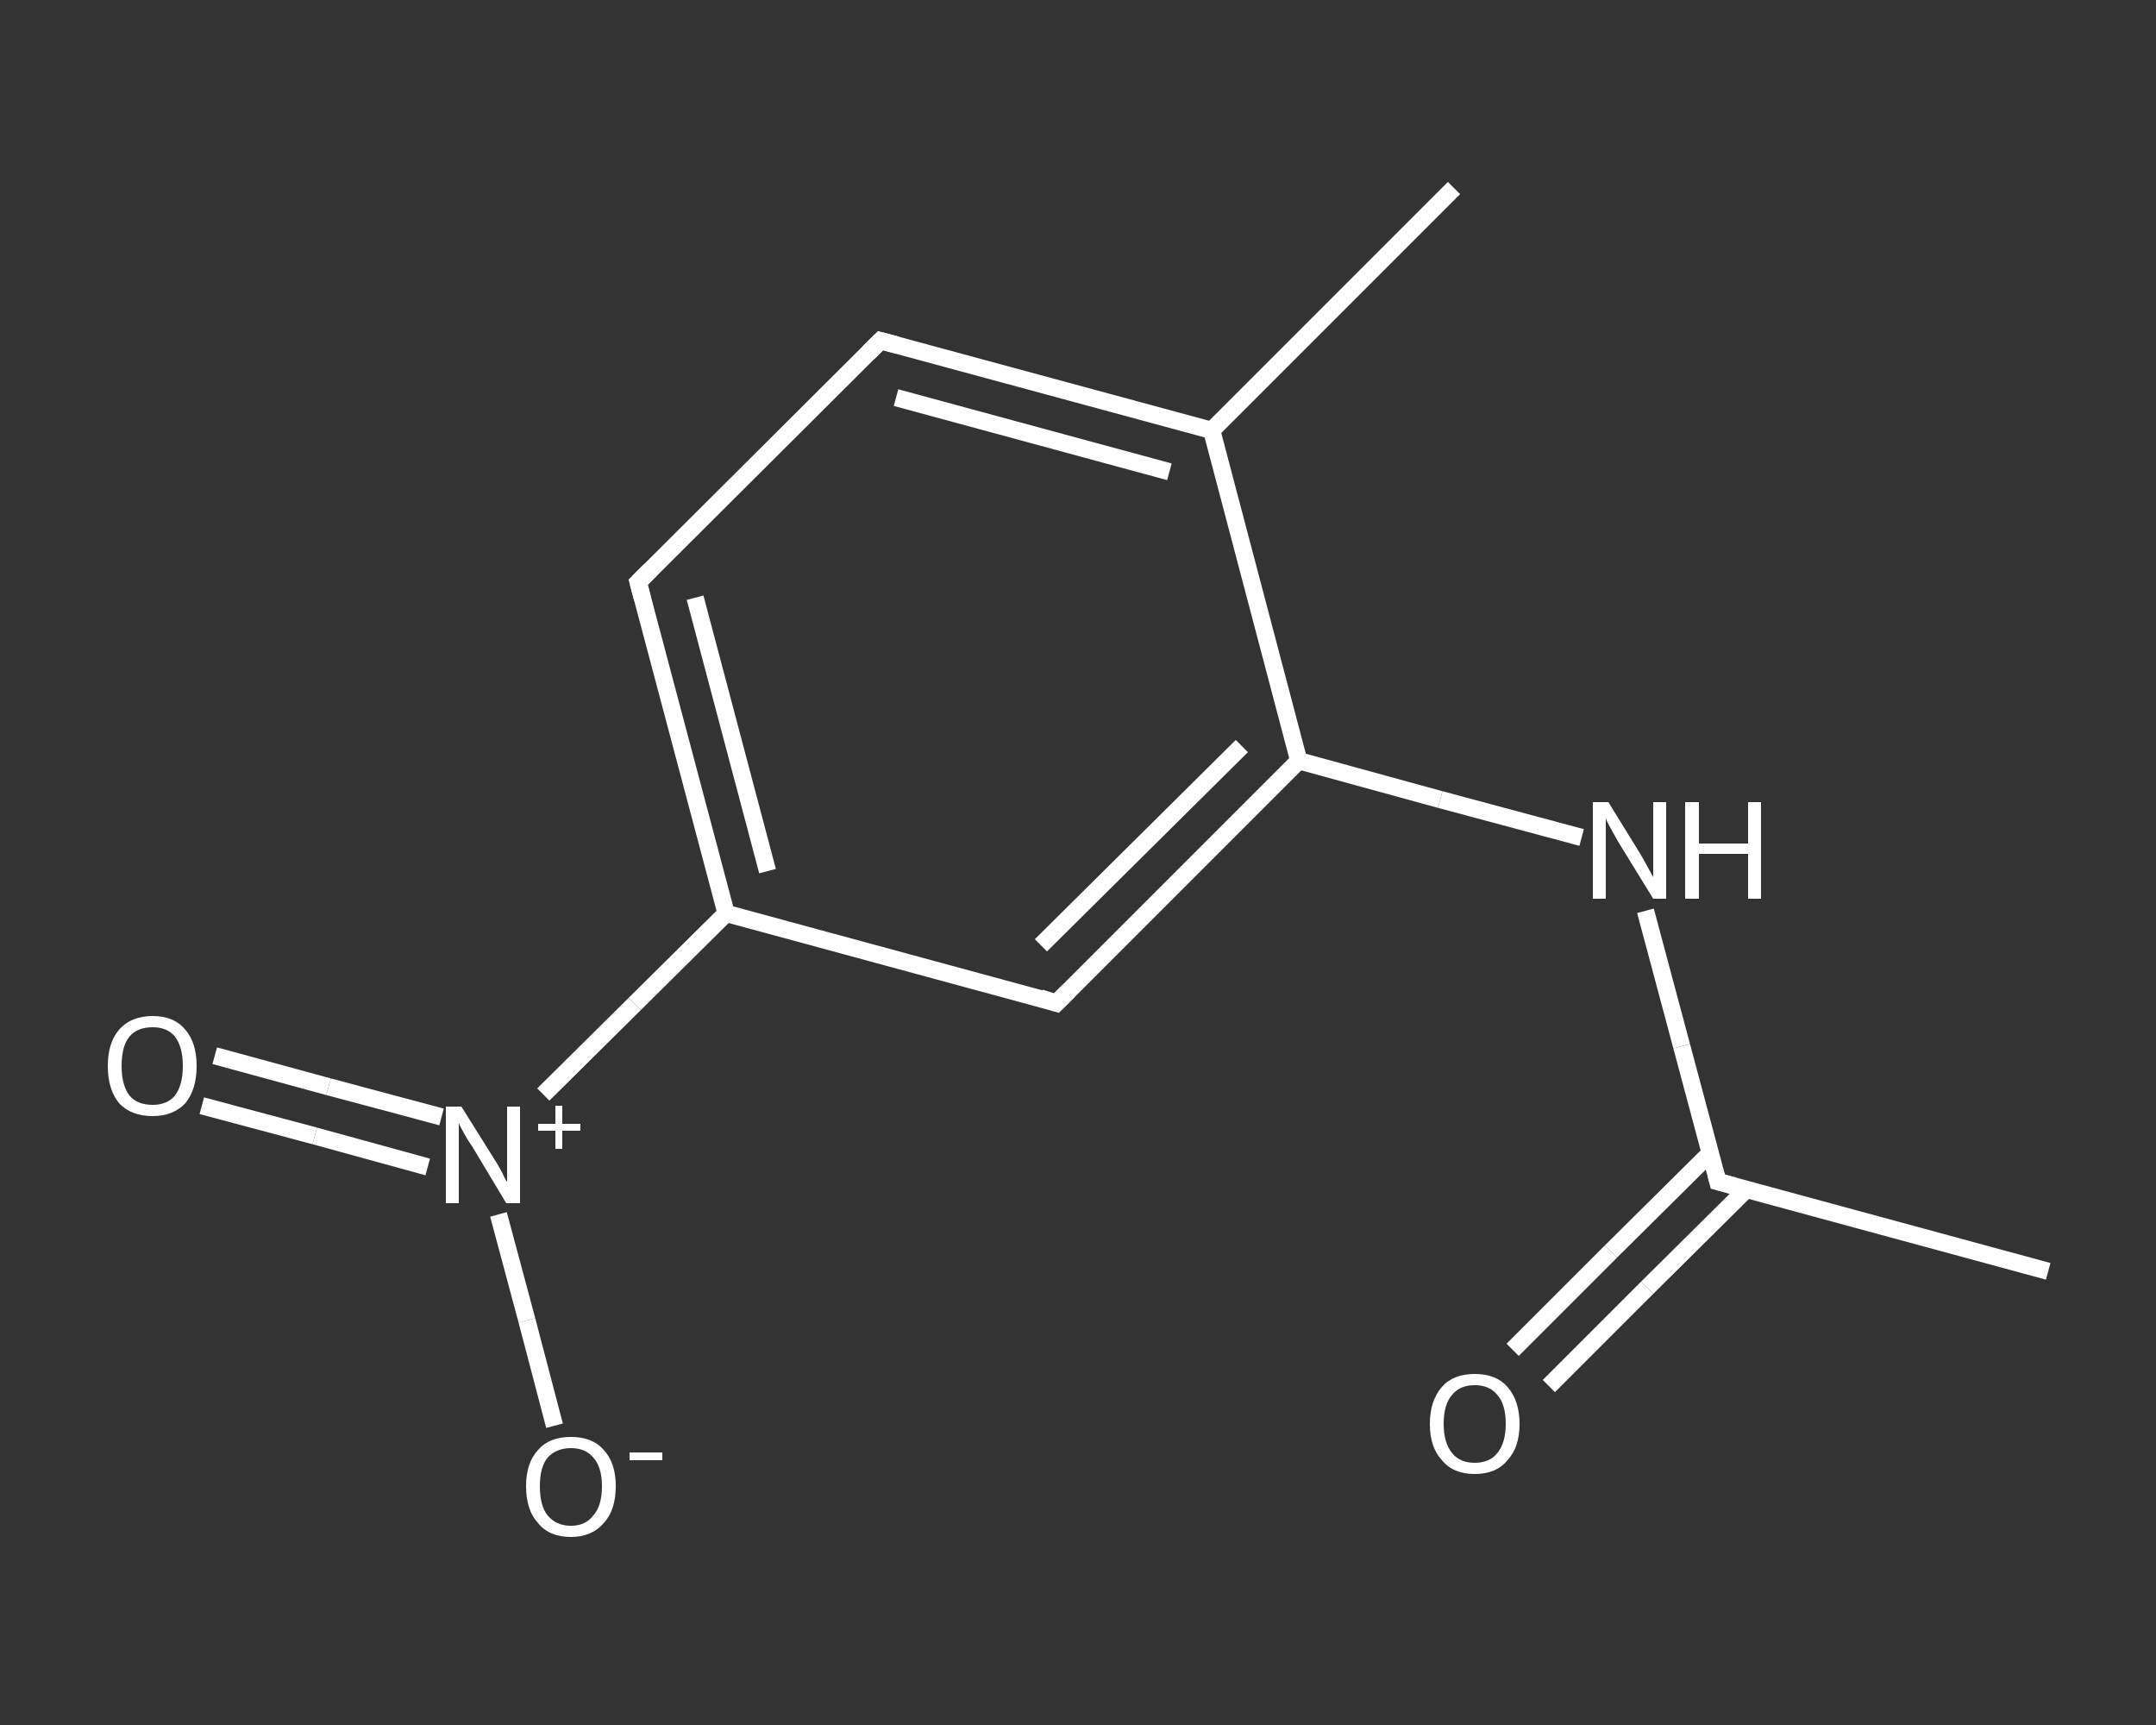 <?xml version='1.0' encoding='iso-8859-1'?>
<svg version='1.1' baseProfile='full'
              xmlns='http://www.w3.org/2000/svg'
                      xmlns:rdkit='http://www.rdkit.org/xml'
                      xmlns:xlink='http://www.w3.org/1999/xlink'
                  xml:space='preserve'
width='250px' height='200px' viewBox='0 0 250 200'>
<rect x="0" y="0" width="250" height="200" fill="#333333" stroke="none"/>
<!-- END OF HEADER -->
<rect style='opacity:1.0;fill:transparent;stroke:none' width='250.0' height='200.0' x='0.0' y='0.0'> </rect>
<path class='bond-0 atom-0 atom-1' d='M 237.5,147.4 L 199.2,137.0' style='fill:none;fill-rule:evenodd;stroke:#FFFFFF;stroke-width:2.0px;stroke-linecap:butt;stroke-linejoin:miter;stroke-opacity:1' />
<path class='bond-1 atom-1 atom-2' d='M 198.3,133.7 L 186.8,145.1' style='fill:none;fill-rule:evenodd;stroke:#FFFFFF;stroke-width:2.0px;stroke-linecap:butt;stroke-linejoin:miter;stroke-opacity:1' />
<path class='bond-1 atom-1 atom-2' d='M 186.8,145.1 L 175.4,156.5' style='fill:none;fill-rule:evenodd;stroke:#FFFFFF;stroke-width:2.0px;stroke-linecap:butt;stroke-linejoin:miter;stroke-opacity:1' />
<path class='bond-1 atom-1 atom-2' d='M 202.5,137.9 L 191.0,149.3' style='fill:none;fill-rule:evenodd;stroke:#FFFFFF;stroke-width:2.0px;stroke-linecap:butt;stroke-linejoin:miter;stroke-opacity:1' />
<path class='bond-1 atom-1 atom-2' d='M 191.0,149.3 L 179.6,160.7' style='fill:none;fill-rule:evenodd;stroke:#FFFFFF;stroke-width:2.0px;stroke-linecap:butt;stroke-linejoin:miter;stroke-opacity:1' />
<path class='bond-2 atom-1 atom-3' d='M 199.2,137.0 L 195.0,121.3' style='fill:none;fill-rule:evenodd;stroke:#FFFFFF;stroke-width:2.0px;stroke-linecap:butt;stroke-linejoin:miter;stroke-opacity:1' />
<path class='bond-2 atom-1 atom-3' d='M 195.0,121.3 L 190.8,105.6' style='fill:none;fill-rule:evenodd;stroke:#FFFFFF;stroke-width:2.0px;stroke-linecap:butt;stroke-linejoin:miter;stroke-opacity:1' />
<path class='bond-3 atom-3 atom-4' d='M 183.4,97.1 L 167.0,92.7' style='fill:none;fill-rule:evenodd;stroke:#FFFFFF;stroke-width:2.0px;stroke-linecap:butt;stroke-linejoin:miter;stroke-opacity:1' />
<path class='bond-3 atom-3 atom-4' d='M 167.0,92.7 L 150.6,88.2' style='fill:none;fill-rule:evenodd;stroke:#FFFFFF;stroke-width:2.0px;stroke-linecap:butt;stroke-linejoin:miter;stroke-opacity:1' />
<path class='bond-4 atom-4 atom-5' d='M 150.6,88.2 L 122.5,116.3' style='fill:none;fill-rule:evenodd;stroke:#FFFFFF;stroke-width:2.0px;stroke-linecap:butt;stroke-linejoin:miter;stroke-opacity:1' />
<path class='bond-4 atom-4 atom-5' d='M 144.0,86.5 L 120.7,109.6' style='fill:none;fill-rule:evenodd;stroke:#FFFFFF;stroke-width:2.0px;stroke-linecap:butt;stroke-linejoin:miter;stroke-opacity:1' />
<path class='bond-5 atom-5 atom-6' d='M 122.5,116.3 L 84.2,105.9' style='fill:none;fill-rule:evenodd;stroke:#FFFFFF;stroke-width:2.0px;stroke-linecap:butt;stroke-linejoin:miter;stroke-opacity:1' />
<path class='bond-6 atom-6 atom-7' d='M 84.2,105.9 L 73.6,116.4' style='fill:none;fill-rule:evenodd;stroke:#FFFFFF;stroke-width:2.0px;stroke-linecap:butt;stroke-linejoin:miter;stroke-opacity:1' />
<path class='bond-6 atom-6 atom-7' d='M 73.6,116.4 L 63.0,126.9' style='fill:none;fill-rule:evenodd;stroke:#FFFFFF;stroke-width:2.0px;stroke-linecap:butt;stroke-linejoin:miter;stroke-opacity:1' />
<path class='bond-7 atom-7 atom-8' d='M 51.2,129.5 L 38.1,126.0' style='fill:none;fill-rule:evenodd;stroke:#FFFFFF;stroke-width:2.0px;stroke-linecap:butt;stroke-linejoin:miter;stroke-opacity:1' />
<path class='bond-7 atom-7 atom-8' d='M 38.1,126.0 L 24.9,122.4' style='fill:none;fill-rule:evenodd;stroke:#FFFFFF;stroke-width:2.0px;stroke-linecap:butt;stroke-linejoin:miter;stroke-opacity:1' />
<path class='bond-7 atom-7 atom-8' d='M 49.6,135.3 L 36.5,131.7' style='fill:none;fill-rule:evenodd;stroke:#FFFFFF;stroke-width:2.0px;stroke-linecap:butt;stroke-linejoin:miter;stroke-opacity:1' />
<path class='bond-7 atom-7 atom-8' d='M 36.5,131.7 L 23.4,128.2' style='fill:none;fill-rule:evenodd;stroke:#FFFFFF;stroke-width:2.0px;stroke-linecap:butt;stroke-linejoin:miter;stroke-opacity:1' />
<path class='bond-8 atom-7 atom-9' d='M 57.8,140.8 L 61.1,153.1' style='fill:none;fill-rule:evenodd;stroke:#FFFFFF;stroke-width:2.0px;stroke-linecap:butt;stroke-linejoin:miter;stroke-opacity:1' />
<path class='bond-8 atom-7 atom-9' d='M 61.1,153.1 L 64.3,165.3' style='fill:none;fill-rule:evenodd;stroke:#FFFFFF;stroke-width:2.0px;stroke-linecap:butt;stroke-linejoin:miter;stroke-opacity:1' />
<path class='bond-9 atom-6 atom-10' d='M 84.2,105.9 L 74.0,67.5' style='fill:none;fill-rule:evenodd;stroke:#FFFFFF;stroke-width:2.0px;stroke-linecap:butt;stroke-linejoin:miter;stroke-opacity:1' />
<path class='bond-9 atom-6 atom-10' d='M 89.0,101.0 L 80.6,69.3' style='fill:none;fill-rule:evenodd;stroke:#FFFFFF;stroke-width:2.0px;stroke-linecap:butt;stroke-linejoin:miter;stroke-opacity:1' />
<path class='bond-10 atom-10 atom-11' d='M 74.0,67.5 L 102.1,39.5' style='fill:none;fill-rule:evenodd;stroke:#FFFFFF;stroke-width:2.0px;stroke-linecap:butt;stroke-linejoin:miter;stroke-opacity:1' />
<path class='bond-11 atom-11 atom-12' d='M 102.1,39.5 L 140.5,49.9' style='fill:none;fill-rule:evenodd;stroke:#FFFFFF;stroke-width:2.0px;stroke-linecap:butt;stroke-linejoin:miter;stroke-opacity:1' />
<path class='bond-11 atom-11 atom-12' d='M 103.9,46.1 L 135.6,54.7' style='fill:none;fill-rule:evenodd;stroke:#FFFFFF;stroke-width:2.0px;stroke-linecap:butt;stroke-linejoin:miter;stroke-opacity:1' />
<path class='bond-12 atom-12 atom-13' d='M 140.5,49.9 L 168.6,21.8' style='fill:none;fill-rule:evenodd;stroke:#FFFFFF;stroke-width:2.0px;stroke-linecap:butt;stroke-linejoin:miter;stroke-opacity:1' />
<path class='bond-13 atom-12 atom-4' d='M 140.5,49.9 L 150.6,88.2' style='fill:none;fill-rule:evenodd;stroke:#FFFFFF;stroke-width:2.0px;stroke-linecap:butt;stroke-linejoin:miter;stroke-opacity:1' />
<path d='M 201.1,137.5 L 199.2,137.0 L 199.0,136.2' style='fill:none;stroke:#FFFFFF;stroke-width:2.0px;stroke-linecap:butt;stroke-linejoin:miter;stroke-opacity:1;' />
<path d='M 123.9,114.9 L 122.5,116.3 L 120.6,115.7' style='fill:none;stroke:#FFFFFF;stroke-width:2.0px;stroke-linecap:butt;stroke-linejoin:miter;stroke-opacity:1;' />
<path d='M 74.5,69.4 L 74.0,67.5 L 75.4,66.1' style='fill:none;stroke:#FFFFFF;stroke-width:2.0px;stroke-linecap:butt;stroke-linejoin:miter;stroke-opacity:1;' />
<path d='M 100.7,40.9 L 102.1,39.5 L 104.0,40.0' style='fill:none;stroke:#FFFFFF;stroke-width:2.0px;stroke-linecap:butt;stroke-linejoin:miter;stroke-opacity:1;' />
<path class='atom-2' d='M 165.8 165.1
Q 165.8 162.4, 167.2 160.8
Q 168.5 159.3, 171.0 159.3
Q 173.5 159.3, 174.8 160.8
Q 176.2 162.4, 176.2 165.1
Q 176.2 167.8, 174.8 169.3
Q 173.5 170.9, 171.0 170.9
Q 168.5 170.9, 167.2 169.3
Q 165.8 167.8, 165.8 165.1
M 171.0 169.6
Q 172.7 169.6, 173.6 168.5
Q 174.6 167.3, 174.6 165.1
Q 174.6 162.8, 173.6 161.7
Q 172.7 160.6, 171.0 160.6
Q 169.3 160.6, 168.4 161.7
Q 167.4 162.8, 167.4 165.1
Q 167.4 167.3, 168.4 168.5
Q 169.3 169.6, 171.0 169.6
' fill='#FFFFFF'/>
<path class='atom-3' d='M 186.5 93.0
L 190.2 99.0
Q 190.5 99.5, 191.1 100.6
Q 191.7 101.7, 191.7 101.7
L 191.7 93.0
L 193.2 93.0
L 193.2 104.2
L 191.7 104.2
L 187.7 97.7
Q 187.3 97.0, 186.8 96.1
Q 186.3 95.2, 186.2 94.9
L 186.2 104.2
L 184.7 104.2
L 184.7 93.0
L 186.5 93.0
' fill='#FFFFFF'/>
<path class='atom-3' d='M 195.4 93.0
L 197.0 93.0
L 197.0 97.8
L 202.7 97.8
L 202.7 93.0
L 204.2 93.0
L 204.2 104.2
L 202.7 104.2
L 202.7 99.0
L 197.0 99.0
L 197.0 104.2
L 195.4 104.2
L 195.4 93.0
' fill='#FFFFFF'/>
<path class='atom-7' d='M 53.5 128.3
L 57.2 134.2
Q 57.6 134.8, 58.2 135.9
Q 58.7 137.0, 58.8 137.0
L 58.8 128.3
L 60.3 128.3
L 60.3 139.5
L 58.7 139.5
L 54.8 133.0
Q 54.3 132.3, 53.8 131.4
Q 53.3 130.5, 53.2 130.2
L 53.2 139.5
L 51.7 139.5
L 51.7 128.3
L 53.5 128.3
' fill='#FFFFFF'/>
<path class='atom-7' d='M 62.4 130.3
L 64.4 130.3
L 64.4 128.2
L 65.2 128.2
L 65.2 130.3
L 67.3 130.3
L 67.3 131.1
L 65.2 131.1
L 65.2 133.2
L 64.4 133.2
L 64.4 131.1
L 62.4 131.1
L 62.4 130.3
' fill='#FFFFFF'/>
<path class='atom-8' d='M 12.5 123.6
Q 12.5 120.9, 13.8 119.4
Q 15.2 117.8, 17.7 117.8
Q 20.2 117.8, 21.5 119.4
Q 22.8 120.9, 22.8 123.6
Q 22.8 126.3, 21.5 127.9
Q 20.1 129.4, 17.7 129.4
Q 15.2 129.4, 13.8 127.9
Q 12.5 126.3, 12.5 123.6
M 17.7 128.1
Q 19.4 128.1, 20.3 127.0
Q 21.2 125.8, 21.2 123.6
Q 21.2 121.4, 20.3 120.2
Q 19.4 119.1, 17.7 119.1
Q 15.9 119.1, 15.0 120.2
Q 14.1 121.3, 14.1 123.6
Q 14.1 125.8, 15.0 127.0
Q 15.9 128.1, 17.7 128.1
' fill='#FFFFFF'/>
<path class='atom-9' d='M 61.0 172.3
Q 61.0 169.6, 62.4 168.1
Q 63.7 166.6, 66.2 166.6
Q 68.7 166.6, 70.0 168.1
Q 71.4 169.6, 71.4 172.3
Q 71.4 175.1, 70.0 176.6
Q 68.6 178.2, 66.2 178.2
Q 63.7 178.2, 62.4 176.6
Q 61.0 175.1, 61.0 172.3
M 66.2 176.9
Q 67.9 176.9, 68.8 175.7
Q 69.8 174.6, 69.8 172.3
Q 69.8 170.1, 68.8 169.0
Q 67.9 167.9, 66.2 167.9
Q 64.5 167.9, 63.5 169.0
Q 62.6 170.1, 62.6 172.3
Q 62.6 174.6, 63.5 175.7
Q 64.5 176.9, 66.2 176.9
' fill='#FFFFFF'/>
<path class='atom-9' d='M 73.0 168.4
L 76.8 168.4
L 76.8 169.3
L 73.0 169.3
L 73.0 168.4
' fill='#FFFFFF'/>
</svg>
